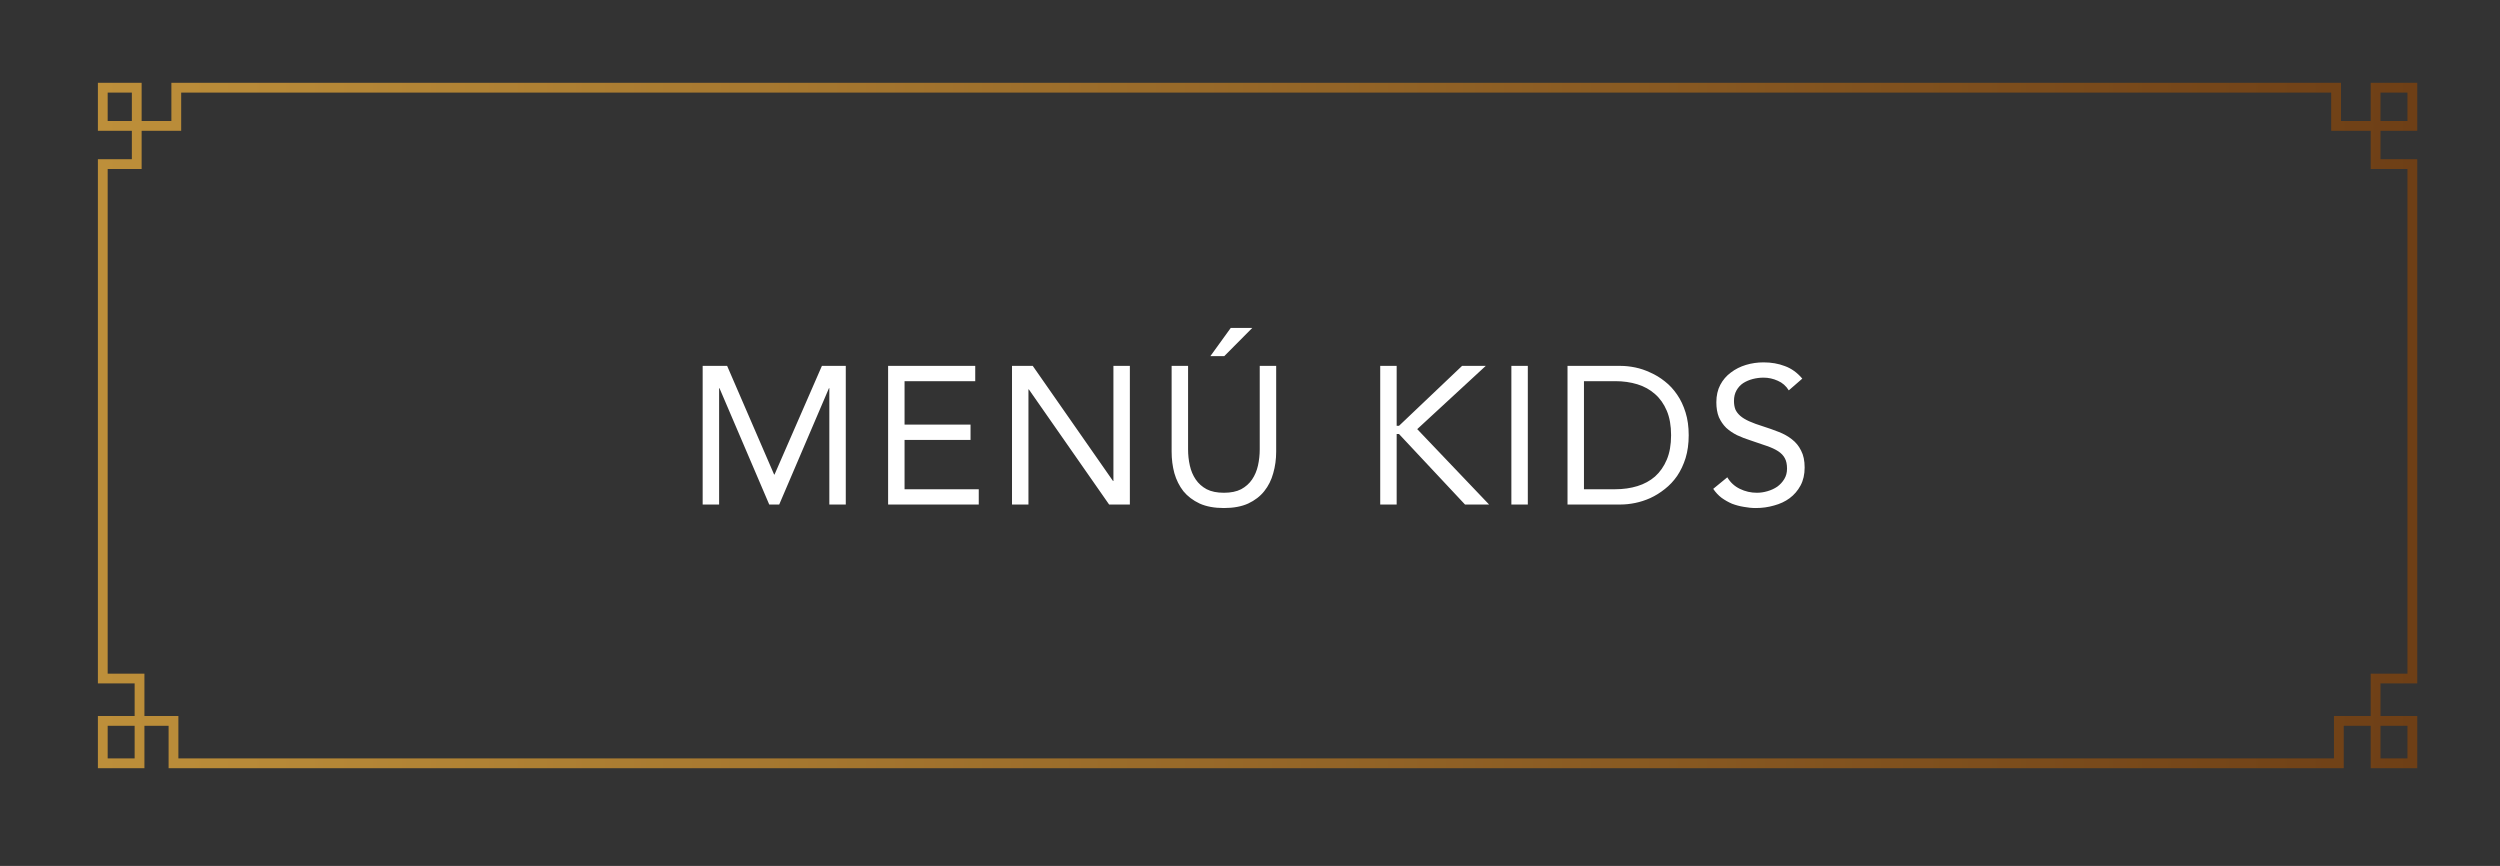 <svg width="332" height="115" viewBox="0 0 332 115" fill="none" xmlns="http://www.w3.org/2000/svg">
<rect x="0" y="0" width="332" height="115" fill="#333333" stroke="none"/>
<g clip-path="url(#clip0_745_7)">
<path d="M13.65 21.789H18.16V11.649H13.65V16.719H23.41V11.649H310.23V16.719H320.36V11.649H315.48V21.789H320.36V90.109H315.48V101.369H320.36V95.739H310.6V101.369H23.04V95.739H13.65V101.369H18.53V90.109H13.65V21.789Z" stroke="url(#paint0_linear_745_7)" stroke-width="1.3" stroke-miterlimit="10"/>
</g>
<path d="M93.314 48.591H96.564L102.804 63.021H102.856L109.148 48.591H112.32V66.999H110.136V51.555H110.084L103.48 66.999H102.154L95.549 51.555H95.498V66.999H93.314V48.591ZM117.941 48.591H129.511V50.619H120.125V56.391H128.887V58.419H120.125V64.971H129.979V66.999H117.941V48.591ZM134.394 48.591H137.15L147.81 63.879H147.862V48.591H150.046V66.999H147.29L136.63 51.711H136.578V66.999H134.394V48.591ZM169.476 59.979C169.476 60.985 169.346 61.938 169.086 62.839C168.843 63.741 168.445 64.538 167.89 65.231C167.353 65.907 166.642 66.453 165.758 66.869C164.874 67.268 163.799 67.467 162.534 67.467C161.269 67.467 160.194 67.268 159.31 66.869C158.426 66.453 157.707 65.907 157.152 65.231C156.615 64.538 156.216 63.741 155.956 62.839C155.713 61.938 155.592 60.985 155.592 59.979V48.591H157.776V59.667C157.776 60.413 157.854 61.132 158.01 61.825C158.166 62.519 158.426 63.134 158.79 63.671C159.154 64.209 159.639 64.642 160.246 64.971C160.853 65.283 161.615 65.439 162.534 65.439C163.453 65.439 164.215 65.283 164.822 64.971C165.429 64.642 165.914 64.209 166.278 63.671C166.642 63.134 166.902 62.519 167.058 61.825C167.214 61.132 167.292 60.413 167.292 59.667V48.591H169.476V59.979ZM163.444 43.547H166.304L162.586 47.291H160.74L163.444 43.547ZM183.293 48.591H185.477V56.547H185.789L194.161 48.591H197.307L188.207 56.989L197.749 66.999H194.551L185.789 57.639H185.477V66.999H183.293V48.591ZM200.71 48.591H202.894V66.999H200.71V48.591ZM208.166 48.591H215.238C215.844 48.591 216.486 48.661 217.162 48.799C217.838 48.938 218.505 49.163 219.164 49.475C219.84 49.77 220.481 50.16 221.088 50.645C221.712 51.131 222.258 51.72 222.726 52.413C223.194 53.089 223.566 53.878 223.844 54.779C224.121 55.663 224.26 56.669 224.26 57.795C224.26 58.922 224.121 59.936 223.844 60.837C223.566 61.721 223.194 62.51 222.726 63.203C222.258 63.879 221.712 64.46 221.088 64.945C220.481 65.431 219.84 65.829 219.164 66.141C218.505 66.436 217.838 66.653 217.162 66.791C216.486 66.93 215.844 66.999 215.238 66.999H208.166V48.591ZM210.35 64.971H214.51C215.567 64.971 216.546 64.833 217.448 64.555C218.349 64.278 219.129 63.853 219.788 63.281C220.446 62.692 220.966 61.947 221.348 61.045C221.729 60.144 221.92 59.061 221.92 57.795C221.92 56.53 221.729 55.447 221.348 54.545C220.966 53.644 220.446 52.907 219.788 52.335C219.129 51.746 218.349 51.313 217.448 51.035C216.546 50.758 215.567 50.619 214.51 50.619H210.35V64.971ZM237.551 51.841C237.187 51.252 236.702 50.827 236.095 50.567C235.489 50.29 234.856 50.151 234.197 50.151C233.712 50.151 233.235 50.212 232.767 50.333C232.299 50.455 231.875 50.637 231.493 50.879C231.129 51.122 230.835 51.443 230.609 51.841C230.384 52.24 230.271 52.708 230.271 53.245C230.271 53.661 230.332 54.034 230.453 54.363C230.592 54.675 230.809 54.961 231.103 55.221C231.398 55.481 231.797 55.724 232.299 55.949C232.802 56.175 233.417 56.4 234.145 56.625C234.856 56.851 235.541 57.093 236.199 57.353C236.875 57.613 237.465 57.943 237.967 58.341C238.487 58.74 238.895 59.243 239.189 59.849C239.501 60.439 239.657 61.184 239.657 62.085C239.657 63.004 239.475 63.801 239.111 64.477C238.747 65.153 238.262 65.717 237.655 66.167C237.066 66.601 236.381 66.921 235.601 67.129C234.821 67.355 234.015 67.467 233.183 67.467C232.646 67.467 232.109 67.415 231.571 67.311C231.034 67.225 230.514 67.086 230.011 66.895C229.526 66.687 229.067 66.427 228.633 66.115C228.2 65.786 227.827 65.387 227.515 64.919L229.387 63.385C229.786 64.061 230.341 64.573 231.051 64.919C231.762 65.266 232.516 65.439 233.313 65.439C233.781 65.439 234.249 65.37 234.717 65.231C235.203 65.093 235.636 64.893 236.017 64.633C236.399 64.356 236.711 64.018 236.953 63.619C237.196 63.221 237.317 62.761 237.317 62.241C237.317 61.669 237.222 61.21 237.031 60.863C236.841 60.499 236.546 60.187 236.147 59.927C235.749 59.667 235.246 59.433 234.639 59.225C234.033 59.017 233.322 58.775 232.507 58.497C231.849 58.289 231.242 58.055 230.687 57.795C230.133 57.518 229.647 57.189 229.231 56.807C228.833 56.409 228.512 55.941 228.269 55.403C228.044 54.849 227.931 54.19 227.931 53.427C227.931 52.543 228.105 51.772 228.451 51.113C228.798 50.455 229.266 49.909 229.855 49.475C230.445 49.025 231.112 48.687 231.857 48.461C232.603 48.236 233.383 48.123 234.197 48.123C235.237 48.123 236.182 48.288 237.031 48.617C237.898 48.929 238.669 49.484 239.345 50.281L237.551 51.841Z" fill="white"/>
<defs>
<linearGradient id="paint0_linear_745_7" x1="13" y1="56.509" x2="321.01" y2="56.509" gradientUnits="userSpaceOnUse">
<stop stop-color="#BD8F3A"/>
<stop offset="1" stop-color="#6E3F16"/>
</linearGradient>
<clipPath id="clip0_745_7">
<rect width="308.01" height="91.02" fill="white" transform="translate(13 10.999)"/>
</clipPath>
</defs>
</svg>
